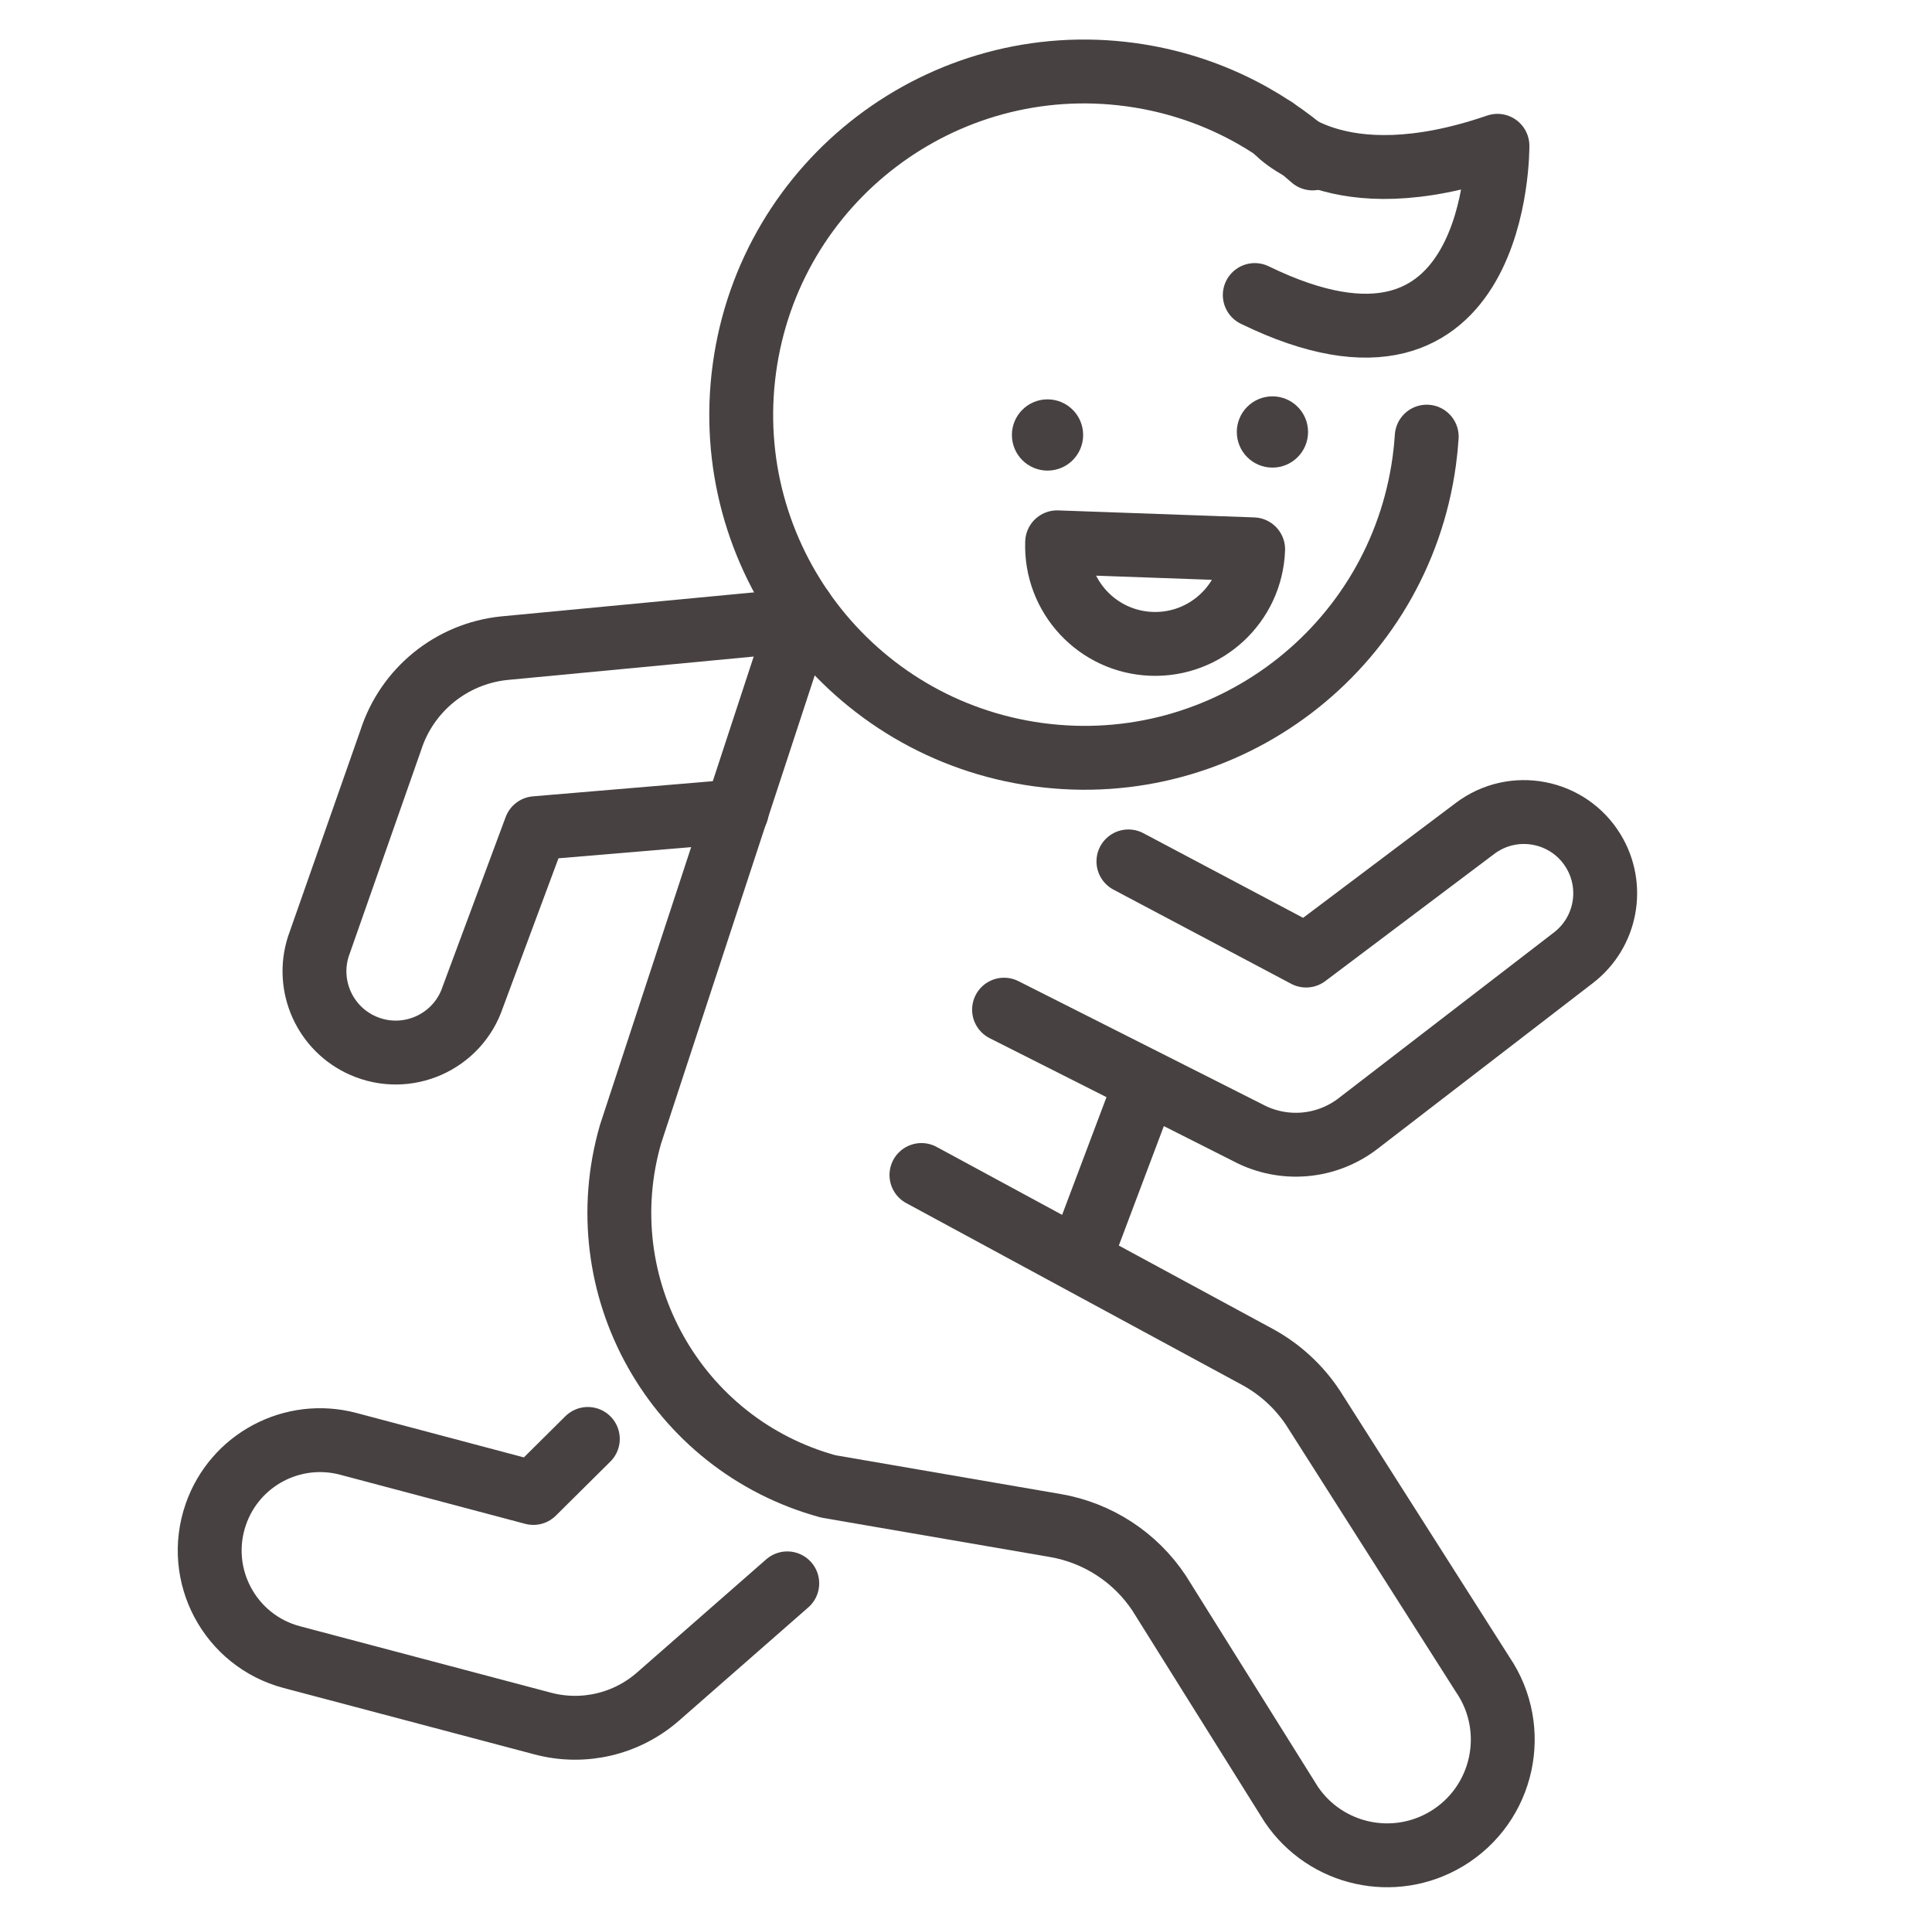 <svg width="121" height="120" viewBox="0 0 121 120" fill="none" xmlns="http://www.w3.org/2000/svg">
<path d="M89.355 27.343C89.323 27.846 89.272 28.35 89.203 28.857C87.607 40.616 76.78 48.854 65.021 47.258C53.262 45.662 45.023 34.835 46.62 23.076C48.216 11.317 59.043 3.078 70.802 4.674C75.209 5.273 79.121 7.167 82.206 9.921" stroke="#474141" stroke-width="4" stroke-miterlimit="10" stroke-linecap="round" stroke-linejoin="round"/>
<path d="M78.484 34.4C78.363 37.79 75.516 40.44 72.126 40.319C68.736 40.198 66.086 37.351 66.207 33.961L78.484 34.4Z" stroke="#474141" stroke-width="4" stroke-miterlimit="10" stroke-linecap="round" stroke-linejoin="round"/>
<path d="M65.606 29.47C66.838 29.47 67.837 28.471 67.837 27.239C67.837 26.007 66.838 25.008 65.606 25.008C64.374 25.008 63.375 26.007 63.375 27.239C63.375 28.471 64.374 29.47 65.606 29.47Z" fill="#474141"/>
<path d="M79.692 29.282C80.924 29.282 81.923 28.284 81.923 27.051C81.923 25.819 80.924 24.82 79.692 24.82C78.46 24.82 77.461 25.819 77.461 27.051C77.461 28.284 78.46 29.282 79.692 29.282Z" fill="#474141"/>
<path d="M70.672 53.943L81.801 59.839L92.384 51.875C94.784 50.069 98.219 50.724 99.786 53.287C101.141 55.505 100.607 58.388 98.547 59.973L85.051 70.36C83.071 71.884 80.384 72.113 78.174 70.945L62.883 63.227" stroke="#474141" stroke-width="4" stroke-miterlimit="10" stroke-linecap="round" stroke-linejoin="round"/>
<path d="M46.148 50.8L33.544 51.862L29.613 62.43C28.665 65.28 25.466 66.693 22.72 65.474C20.345 64.42 19.146 61.745 19.939 59.27L24.472 46.357C25.487 43.192 28.279 40.928 31.586 40.59L49.468 38.891" stroke="#474141" stroke-width="4" stroke-miterlimit="10" stroke-linecap="round" stroke-linejoin="round"/>
<path d="M50.259 38.219L39.493 71.017C36.738 80.54 42.315 90.475 51.88 93.083L66.099 95.532C68.757 95.99 71.109 97.524 72.599 99.772L80.875 113C83.033 116.186 87.305 117.13 90.604 115.148C94.167 113.007 95.201 108.312 92.867 104.872L82.224 88.148C81.338 86.817 80.14 85.723 78.734 84.962L57.709 73.581" stroke="#474141" stroke-width="4" stroke-miterlimit="10" stroke-linecap="round" stroke-linejoin="round"/>
<path d="M36.816 90.109L33.404 93.492L21.814 90.417C18.321 89.491 14.704 91.413 13.518 94.827C12.198 98.625 14.389 102.743 18.276 103.772L34.001 107.934C36.536 108.605 39.237 107.971 41.21 106.244L49.306 99.153" stroke="#474141" stroke-width="4" stroke-miterlimit="10" stroke-linecap="round" stroke-linejoin="round"/>
<path d="M67.836 78.257L71.735 67.914" stroke="#474141" stroke-width="4" stroke-miterlimit="10" stroke-linecap="round" stroke-linejoin="round"/>
<path d="M79.824 8.078C79.824 8.078 83.562 12.644 93.784 9.13C93.784 9.13 93.96 25.965 78.586 18.476" stroke="#474141" stroke-width="4" stroke-miterlimit="10" stroke-linecap="round" stroke-linejoin="round"/>
</svg>
